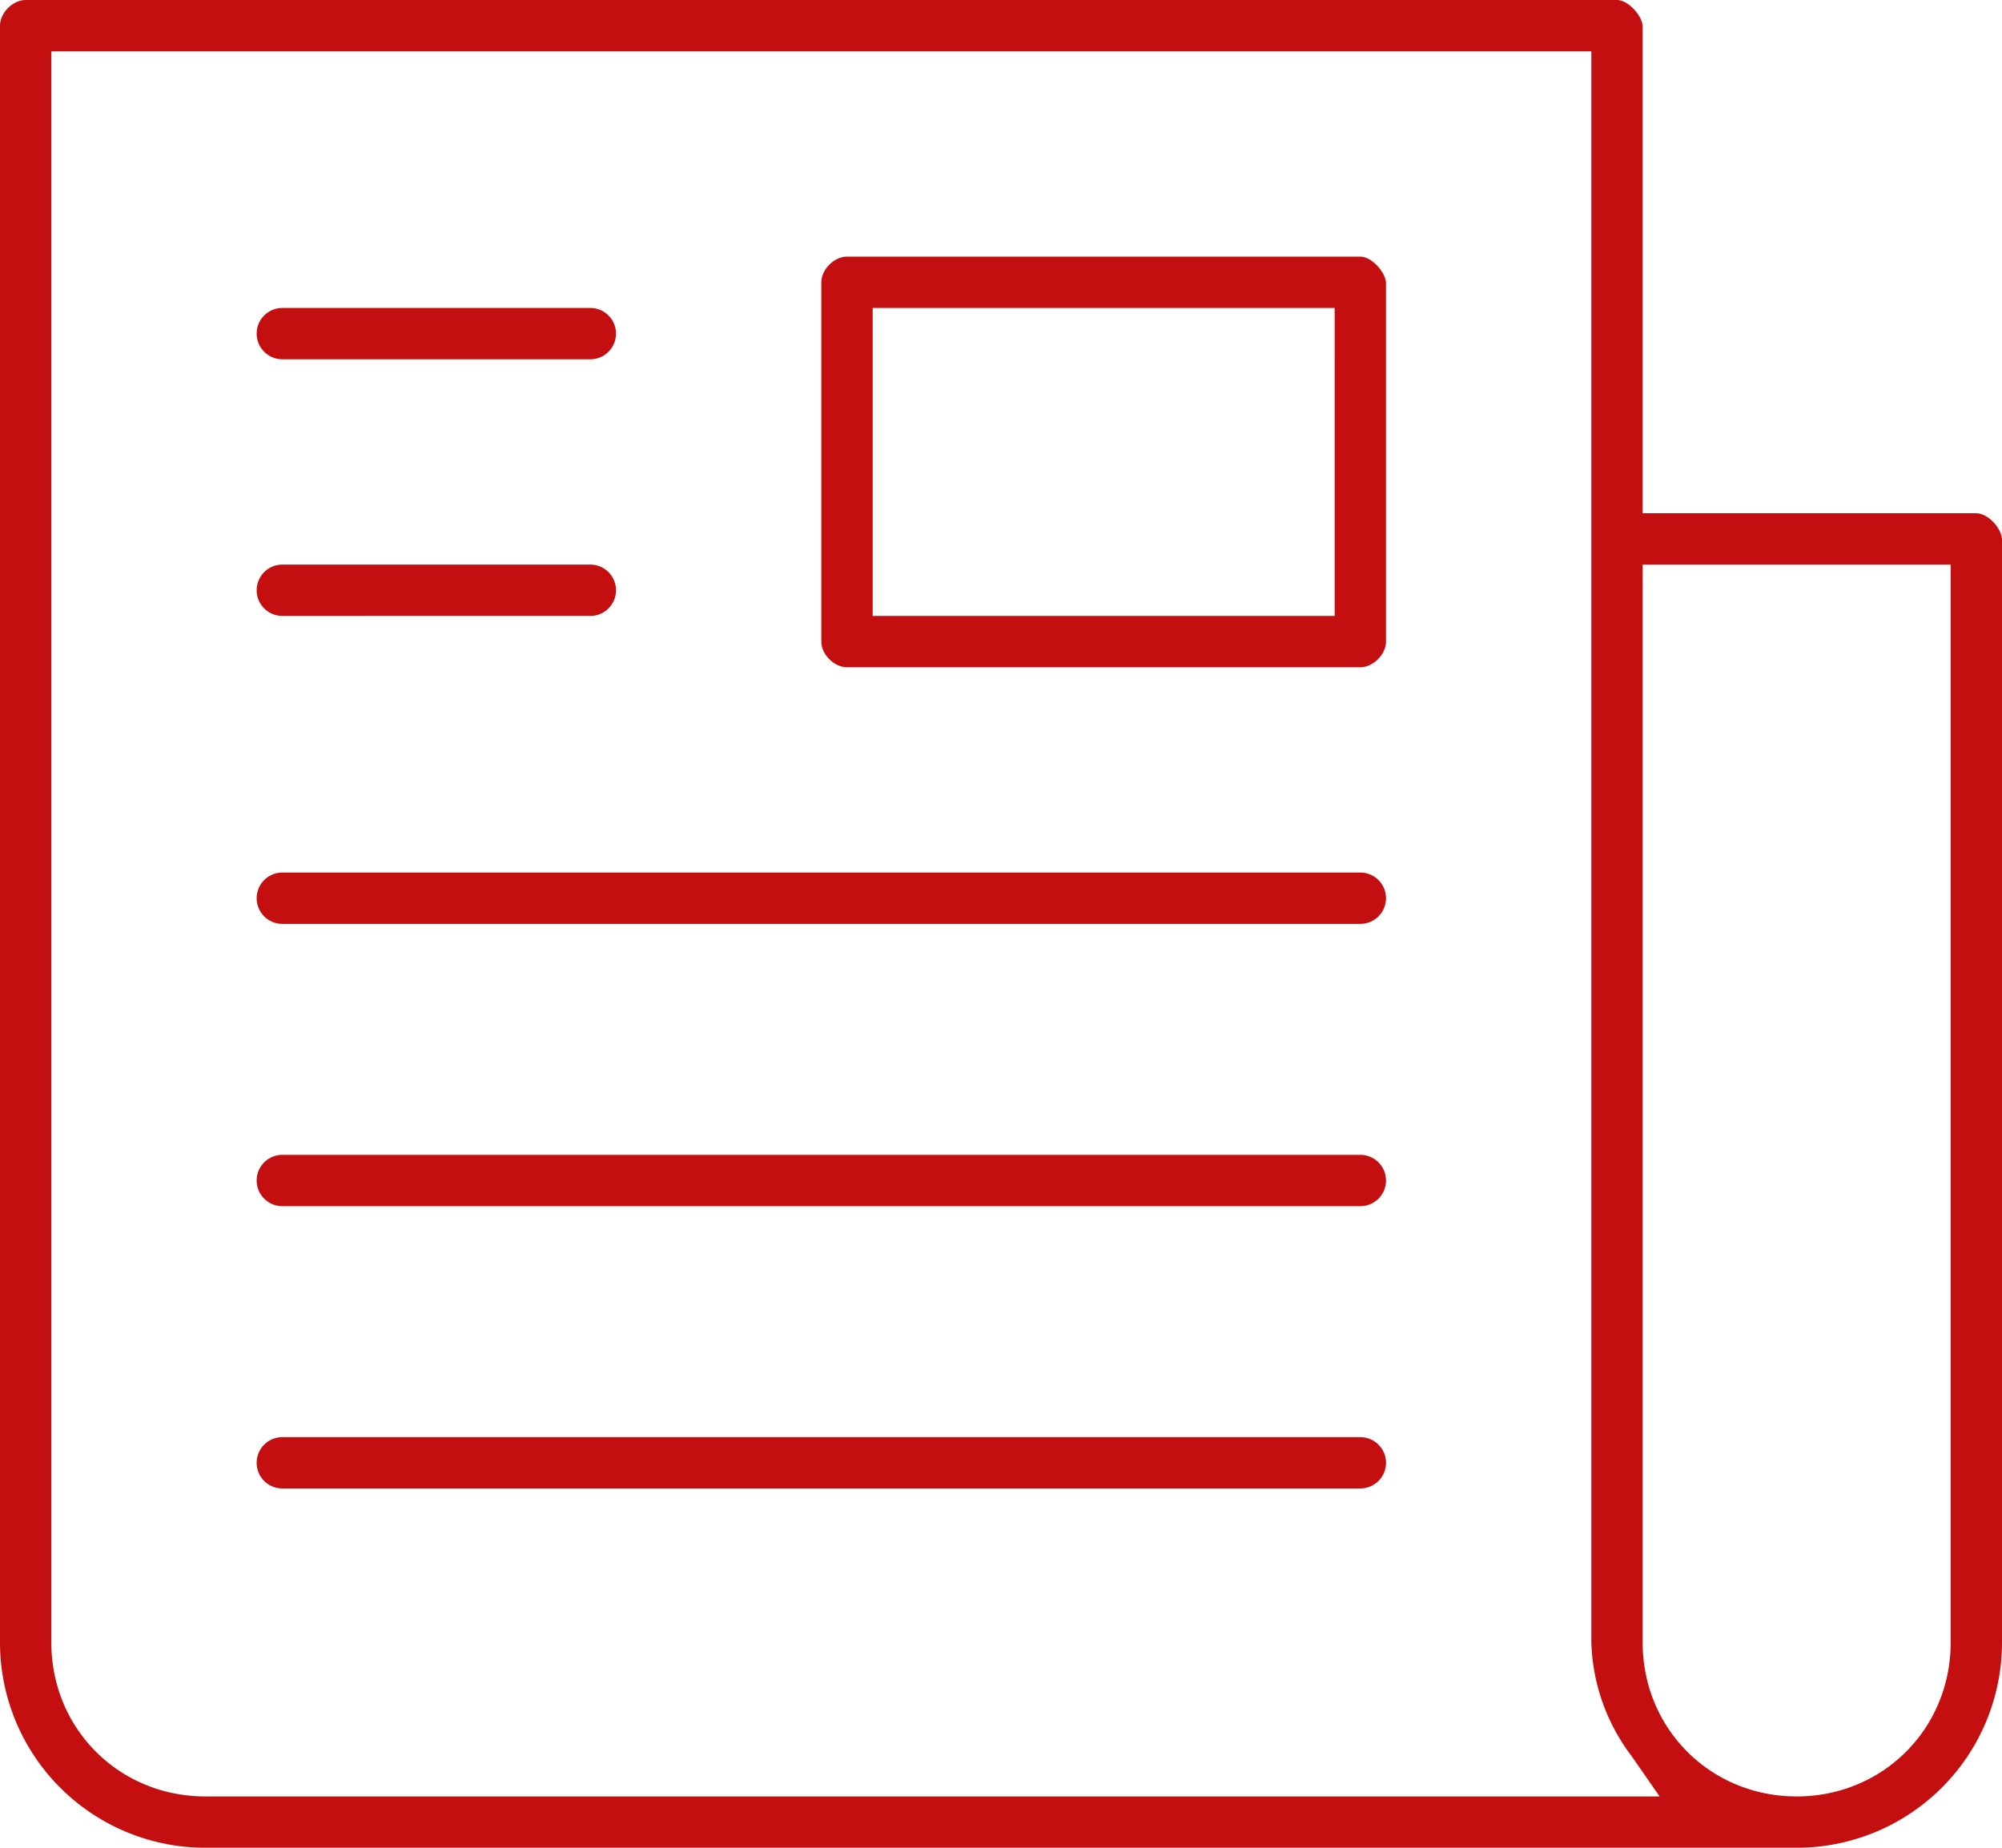 <svg xmlns="http://www.w3.org/2000/svg" width="78" height="72" viewBox="0 0 78 72"><path fill="#C40F11" d="M8 72a8 8 0 0 1-8-8V1c0-.5.5-1 1-1h62c.46.01.99.63 1 1.03V20h13c.48.01.99.6 1 1.03V64a8 8 0 0 1-8 8zm56-8c0 3.36 2.64 6 6 6s6-2.64 6-6V22H64zM2 64c0 3.36 2.64 6 6 6h56.66l-1.09-1.57A7.7 7.7 0 0 1 62 64V2H2zm9-6a1 1 0 0 1 0-2h42a1 1 0 0 1 0 2zm0-11a1 1 0 0 1 0-2h42a1 1 0 0 1 0 2zm0-11a1 1 0 0 1 0-2h42a1 1 0 0 1 0 2zm22-10c-.5 0-1-.5-1-1V11c0-.5.5-1 1-1h20c.45 0 .99.62 1 1.03V25c0 .5-.5 1-1 1zm1-2h18V12H34zm-23 0a1 1 0 0 1 0-2h12a1 1 0 0 1 0 2zm12-10a1 1 0 0 0 0-2H11a1 1 0 0 0 0 2z"/></svg>